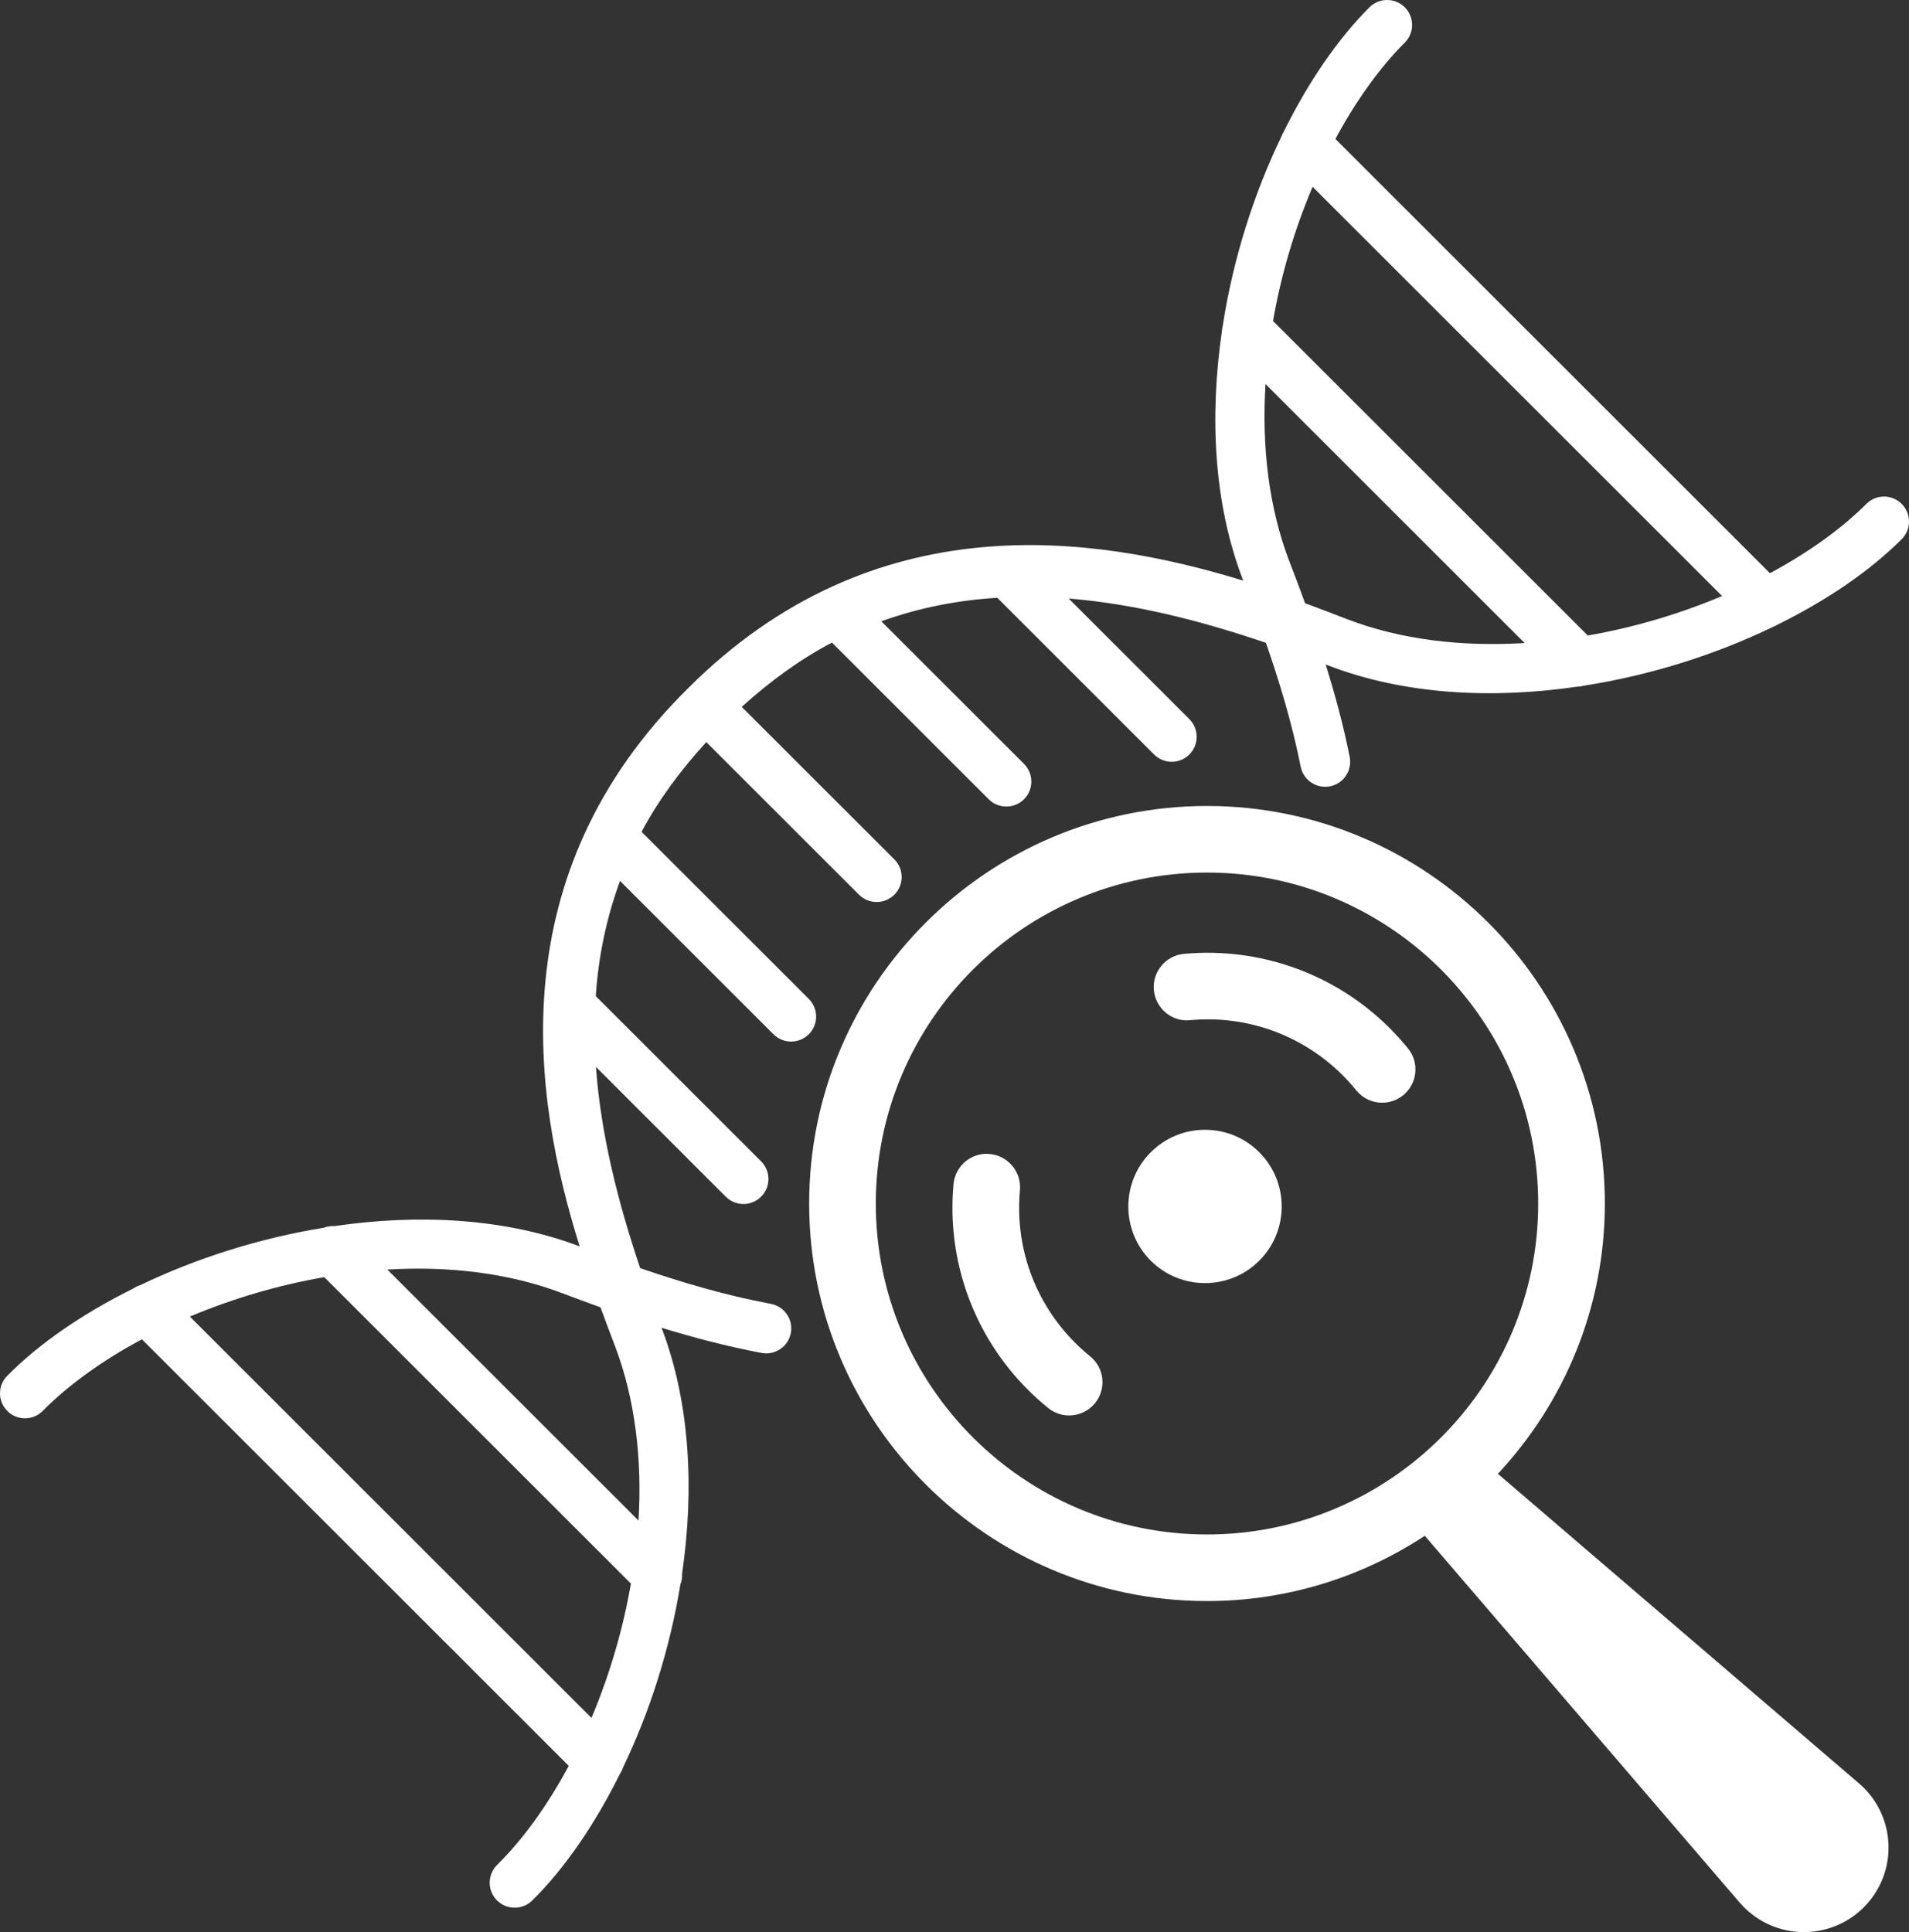 <?xml version="1.0" encoding="UTF-8"?>
<svg width="83px" height="84px" viewBox="0 0 83 84" version="1.1" xmlns="http://www.w3.org/2000/svg" xmlns:xlink="http://www.w3.org/1999/xlink">
    <rect x="0" y="0" width="83" height="84" fill="#333333" stroke="none"/>
    <title>Signs-and-Symptoms-DNA</title>
    <g id="→-🟡--Signs-and-Symptoms" stroke="none" stroke-width="1" fill="none" fill-rule="evenodd">
        <g id="Group-9" transform="translate(-722, -141)" fill="#FFFFFF">
            <g id="Group" transform="translate(722, 141)">
                <path d="M69.034,27.63 L55.348,13.955 C55.702,11.925 56.297,9.942 57.07,8.122 L74.874,25.913 C73.05,26.682 71.068,27.277 69.034,27.63 Z M58.523,26.902 C57.981,26.692 57.384,26.462 56.742,26.224 C56.521,25.615 56.297,25.02 56.079,24.458 C55.156,22.078 54.856,19.398 55.022,16.698 L66.288,27.957 C63.588,28.122 60.906,27.824 58.523,26.902 Z M26.107,56.836 C26.326,57.433 26.537,57.992 26.732,58.5 C27.624,60.841 27.921,63.463 27.762,66.108 L16.841,55.196 C19.486,55.038 22.113,55.335 24.456,56.227 C24.981,56.428 25.539,56.632 26.107,56.836 Z M25.716,74.688 L8.255,57.24 C10.082,56.47 12.065,55.878 14.098,55.526 L27.431,68.848 C27.079,70.879 26.487,72.863 25.716,74.688 Z M81.146,21.907 C80.035,23.016 78.595,24.038 76.954,24.921 L58.061,6.041 C58.944,4.403 59.967,2.964 61.077,1.853 C61.502,1.429 61.502,0.741 61.077,0.317 C60.653,-0.106 59.966,-0.106 59.541,0.317 C58.145,1.714 56.875,3.583 55.819,5.717 C55.779,5.787 55.741,5.856 55.716,5.931 C54.51,8.424 53.608,11.268 53.159,14.185 C53.149,14.25 53.129,14.311 53.13,14.376 C52.581,18.11 52.771,21.936 54.053,25.243 C47.502,23.236 37.987,21.855 29.913,29.925 C21.733,38.016 23.141,47.606 25.202,54.188 C21.948,52.955 18.2,52.771 14.533,53.307 C14.381,53.301 14.228,53.318 14.085,53.376 C11.263,53.834 8.513,54.711 6.088,55.878 C5.98,55.907 5.883,55.96 5.788,56.024 C3.62,57.098 1.724,58.391 0.314,59.814 C-0.108,60.24 -0.105,60.928 0.323,61.349 C0.534,61.559 0.811,61.663 1.086,61.663 C1.366,61.663 1.647,61.556 1.858,61.34 C2.994,60.194 4.476,59.135 6.17,58.228 L24.728,76.773 C23.819,78.465 22.76,79.946 21.613,81.081 C21.186,81.503 21.183,82.192 21.604,82.618 C21.817,82.832 22.097,82.939 22.376,82.939 C22.653,82.939 22.93,82.835 23.141,82.626 C24.569,81.215 25.865,79.312 26.943,77.141 C27.001,77.052 27.05,76.961 27.079,76.863 C28.246,74.441 29.126,71.693 29.584,68.873 C29.645,68.725 29.664,68.57 29.657,68.414 C30.191,64.742 30.006,60.986 28.764,57.727 C30.146,58.149 31.601,58.537 33.115,58.821 C33.705,58.93 34.273,58.545 34.384,57.955 C34.494,57.365 34.106,56.797 33.516,56.687 C31.511,56.311 29.6,55.739 27.834,55.135 C26.874,52.286 26.125,49.337 25.91,46.385 L31.555,52.027 C31.768,52.238 32.044,52.346 32.324,52.346 C32.602,52.346 32.879,52.238 33.092,52.027 C33.516,51.603 33.516,50.915 33.092,50.491 L25.903,43.307 C26.017,41.619 26.352,39.944 26.958,38.3 L33.628,44.965 C33.841,45.176 34.118,45.284 34.396,45.284 C34.675,45.284 34.952,45.176 35.165,44.965 C35.59,44.541 35.59,43.853 35.165,43.429 L27.894,36.164 C28.603,34.831 29.55,33.531 30.709,32.264 L37.347,38.898 C37.56,39.109 37.837,39.216 38.116,39.216 C38.394,39.216 38.671,39.109 38.884,38.898 C39.309,38.473 39.309,37.786 38.884,37.362 L32.249,30.732 C33.525,29.579 34.832,28.64 36.172,27.938 L42.986,34.747 C43.197,34.96 43.475,35.065 43.754,35.065 C44.033,35.065 44.31,34.96 44.523,34.747 C44.947,34.323 44.947,33.637 44.523,33.212 L38.318,27.012 C39.975,26.415 41.662,26.092 43.361,25.99 L50.176,32.801 C50.388,33.013 50.666,33.12 50.944,33.12 C51.224,33.12 51.5,33.013 51.712,32.801 C52.136,32.377 52.136,31.689 51.712,31.265 L46.464,26.021 C49.359,26.256 52.249,26.997 55.04,27.948 C55.624,29.629 56.176,31.439 56.551,33.331 C56.654,33.848 57.107,34.205 57.616,34.205 C57.685,34.205 57.756,34.198 57.829,34.185 C58.417,34.068 58.799,33.496 58.682,32.908 C58.405,31.514 58.037,30.174 57.638,28.888 C57.671,28.902 57.704,28.914 57.739,28.927 C61.049,30.207 64.876,30.398 68.612,29.849 C68.711,29.855 68.78,29.828 68.853,29.813 C71.758,29.361 74.589,28.462 77.07,27.262 C77.14,27.239 77.202,27.204 77.267,27.167 C79.409,26.11 81.284,24.84 82.682,23.442 C83.106,23.017 83.106,22.331 82.682,21.907 C82.257,21.483 81.57,21.483 81.146,21.907 L81.146,21.907 Z" id="Fill-3"></path>
                <path d="M52.478,66.713 C44.537,66.713 38.079,60.259 38.079,52.325 C38.079,44.39 44.537,37.936 52.478,37.936 C60.418,37.936 66.878,44.39 66.878,52.325 C66.878,60.259 60.418,66.713 52.478,66.713 Z M65.126,64.076 C68.002,60.988 69.776,56.865 69.776,52.325 C69.776,42.795 62.016,35.041 52.478,35.041 C42.941,35.041 35.181,42.795 35.181,52.325 C35.181,61.856 42.941,69.608 52.478,69.608 C55.973,69.608 59.224,68.56 61.948,66.771 L75.639,82.719 C75.755,82.852 75.897,82.995 76.036,83.114 C77.577,84.436 79.9,84.258 81.223,82.719 C82.547,81.177 82.369,78.856 80.826,77.535 L65.126,64.076 L65.126,64.076 Z" id="Fill-4"></path>
                <path d="M52.391,49.119 C51.502,49.119 50.664,49.466 50.033,50.096 C48.733,51.394 48.733,53.511 50.033,54.811 C51.337,56.11 53.453,56.107 54.75,54.811 C56.051,53.511 56.051,51.394 54.75,50.096 C54.121,49.466 53.282,49.119 52.391,49.119" id="Fill-5"></path>
                <path d="M60.426,44.703 C58.066,42.345 54.795,41.166 51.479,41.47 C50.683,41.544 50.095,42.248 50.167,43.044 C50.241,43.84 50.951,44.438 51.742,44.354 C54.205,44.122 56.629,45.001 58.378,46.75 C58.588,46.96 58.784,47.177 58.965,47.402 C59.253,47.758 59.672,47.942 60.095,47.942 C60.412,47.942 60.735,47.836 61.003,47.62 C61.625,47.116 61.723,46.206 61.22,45.585 C60.974,45.281 60.709,44.987 60.426,44.703" id="Fill-6"></path>
                <path d="M46.743,58.378 C44.992,56.628 44.117,54.212 44.345,51.745 C44.416,50.95 43.829,50.245 43.032,50.172 C42.235,50.091 41.531,50.686 41.457,51.483 C41.153,54.807 42.334,58.067 44.694,60.425 C44.976,60.708 45.271,60.971 45.575,61.217 C45.843,61.434 46.163,61.539 46.483,61.539 C46.906,61.539 47.325,61.355 47.612,61 C48.115,60.378 48.017,59.467 47.394,58.965 C47.17,58.784 46.951,58.587 46.743,58.378" id="Fill-7"></path>
            </g>
        </g>
    </g>
</svg>